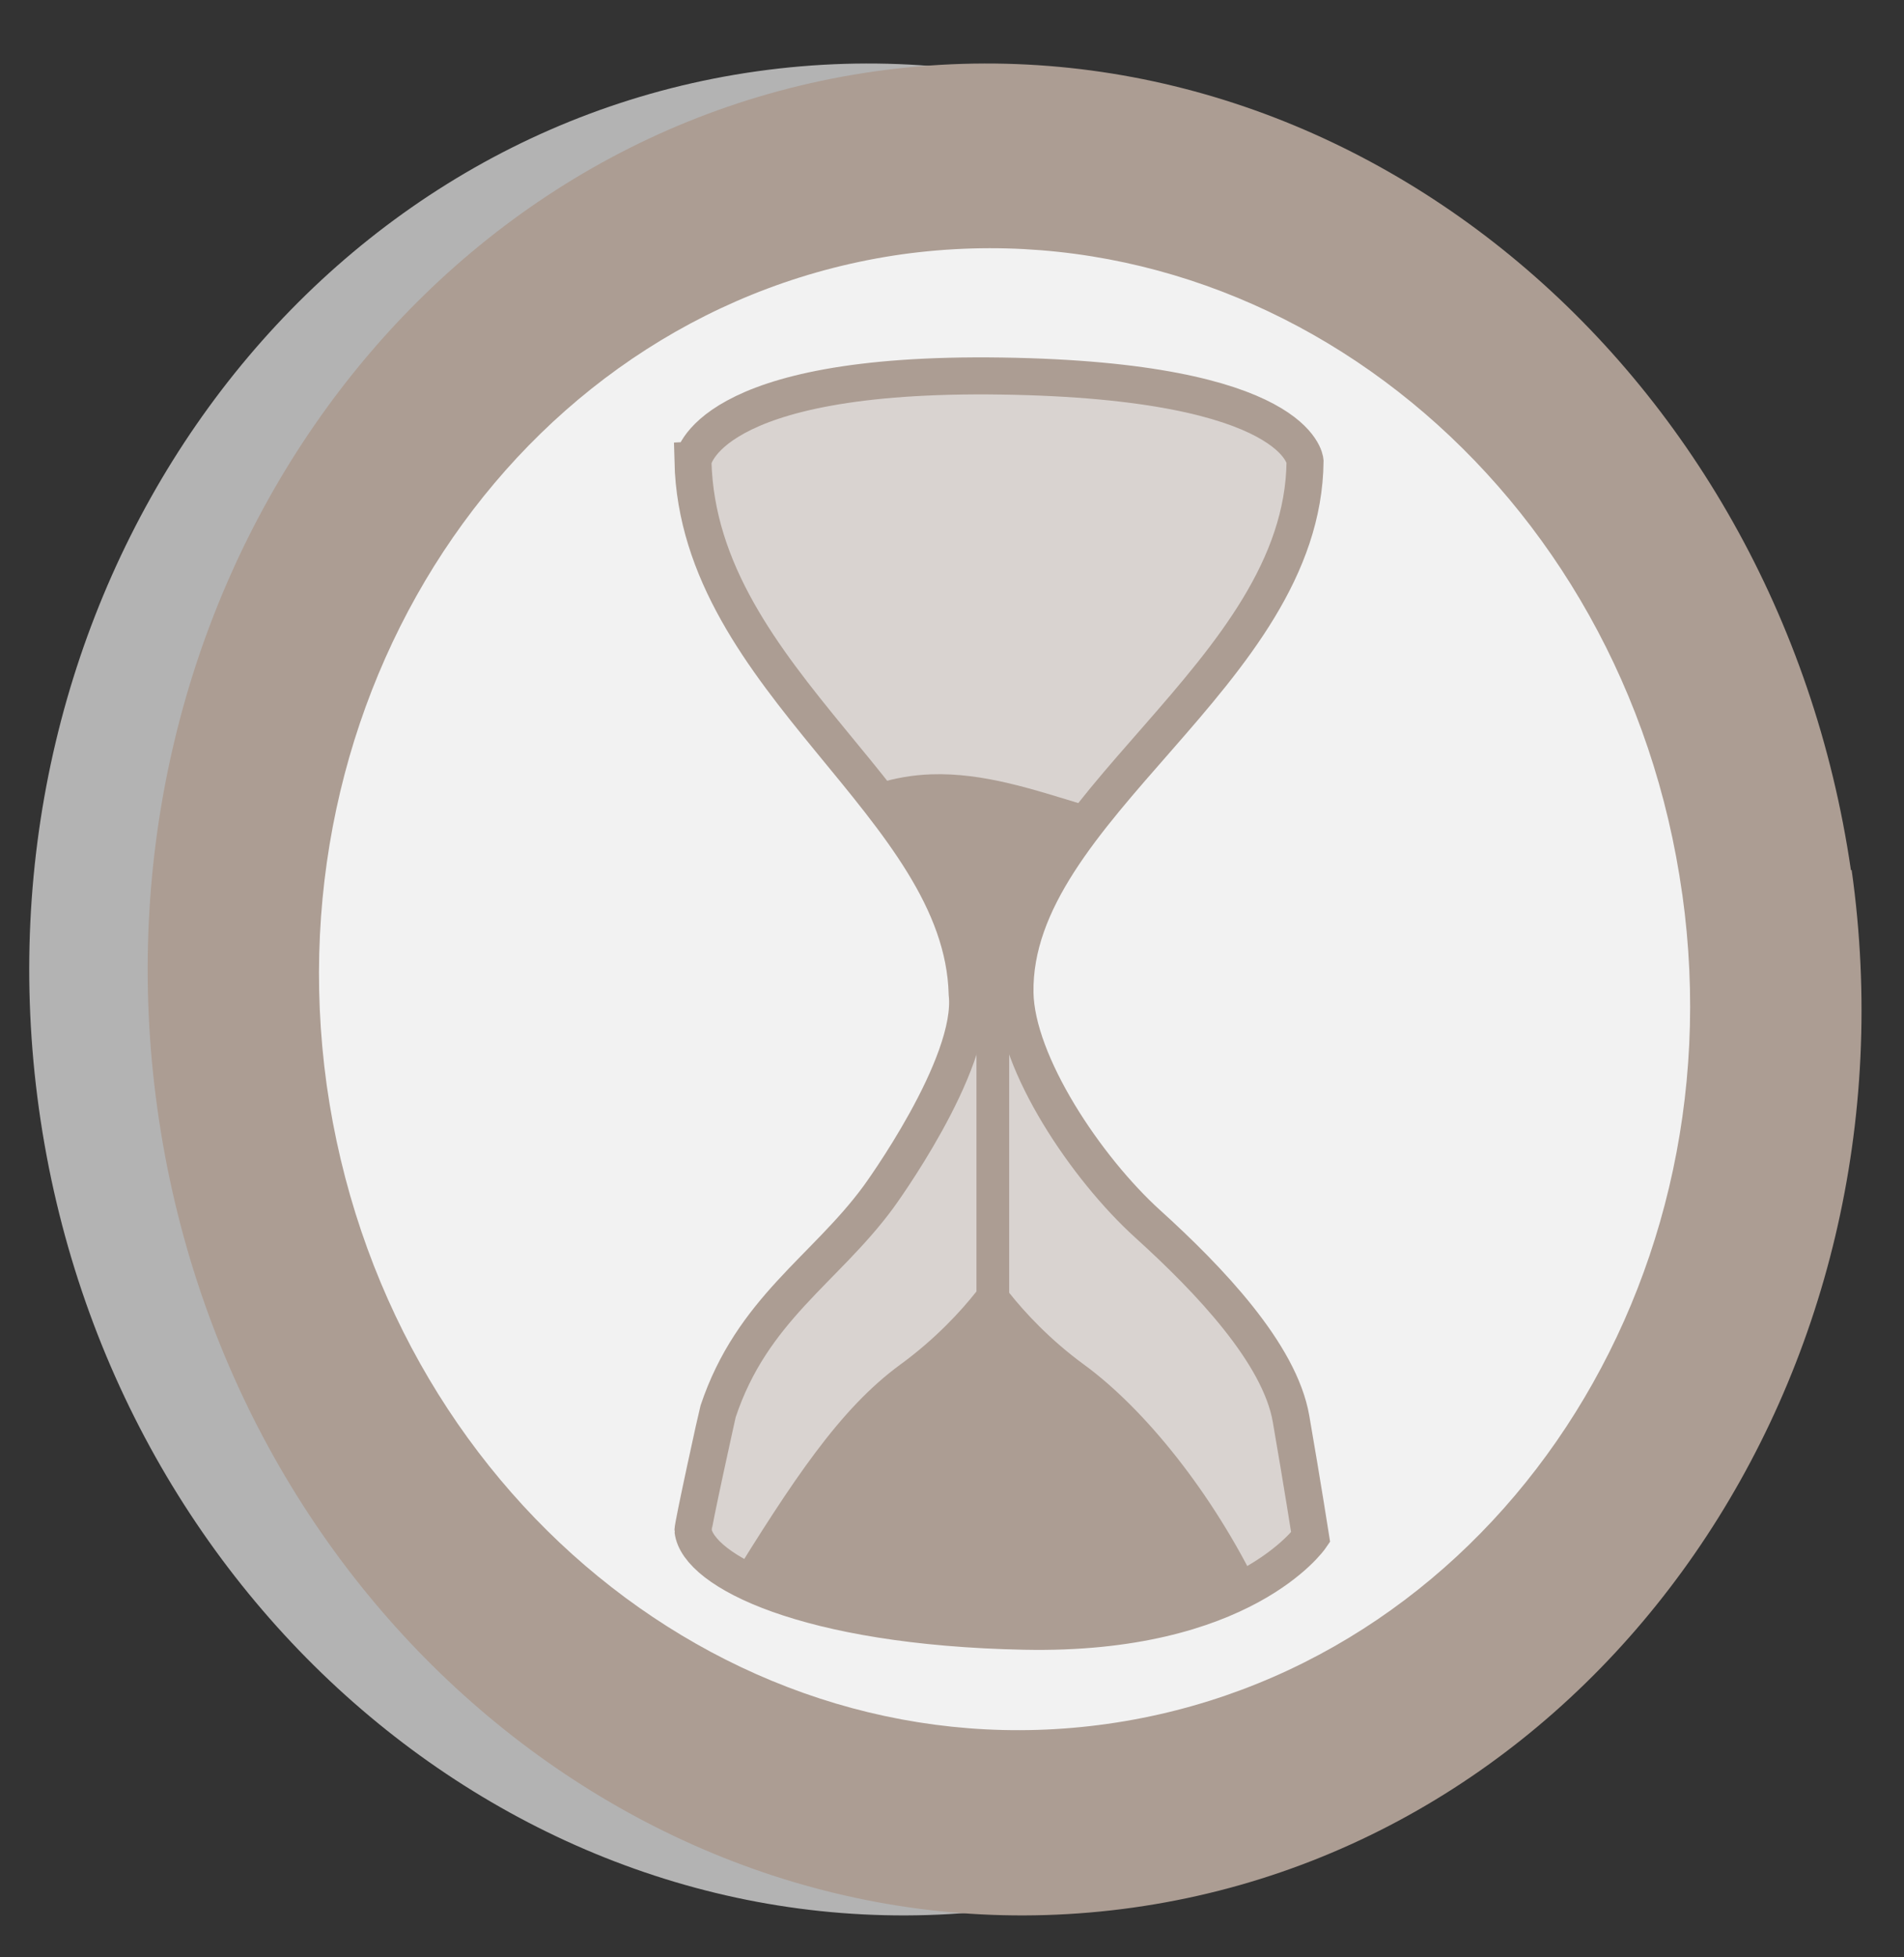 <?xml version="1.0" encoding="UTF-8" standalone="no"?>
<svg
   xmlns:dc="http://purl.org/dc/elements/1.1/"
   xmlns:cc="http://creativecommons.org/ns#"
   xmlns:rdf="http://www.w3.org/1999/02/22-rdf-syntax-ns#"
   xmlns:svg="http://www.w3.org/2000/svg"
   xmlns="http://www.w3.org/2000/svg"
   xmlns:sodipodi="http://sodipodi.sourceforge.net/DTD/sodipodi-0.dtd"
   xmlns:inkscape="http://www.inkscape.org/namespaces/inkscape"
   version="1.0"
   width="180"
   height="185"
   id="wait"
   inkscape:version="0.48.5 r10040"
   sodipodi:docname="Time2wait.svg">
  <rect width="100%" height="100%" fill="#333333" stroke="none"/>
  <defs
     id="defs10" />
  <sodipodi:namedview
     pagecolor="#ffffff"
     bordercolor="#666666"
     borderopacity="1"
     objecttolerance="10"
     gridtolerance="10"
     guidetolerance="10"
     inkscape:pageopacity="0"
     inkscape:pageshadow="2"
     inkscape:window-width="1438"
     inkscape:window-height="828"
     id="namedview8"
     showgrid="false"
     inkscape:zoom="80.860654"
     inkscape:cx="68.458512"
     inkscape:cy="142.42279"
     inkscape:window-x="0"
     inkscape:window-y="27"
     inkscape:window-maximized="0"
     inkscape:current-layer="wait" />
  <path
     d="M 163.854,82.236 C 170.584,130.036 140.184,174.066 95.944,180.296 C 51.684,186.536 10.384,152.736 3.684,104.826 C -2.996,56.936 27.384,12.936 71.584,6.736 C 115.784,0.536 156.784,34.336 163.784,82.236 L 163.854,82.236 z"
     id="p1"
     style="fill:#b3b3b3" />
  <path
     d="M 175.052,82.236 C 181.782,130.036 151.382,174.066 107.142,180.296 C 62.882,186.536 21.582,152.736 14.882,104.826 C 8.202,56.936 38.582,12.936 82.782,6.736 C 126.982,0.536 167.982,34.336 174.982,82.236 L 175.052,82.236 z"
     id="p2"
     style="fill:#ac9d93" />
  <path
     d="M 159.039,84.506 C 164.412,122.836 140.082,157.936 104.682,162.936 C 69.332,167.926 36.282,140.936 30.882,102.536 C 25.582,64.236 49.882,29.036 85.282,24.036 C 120.682,19.136 153.682,46.036 159.039,84.536 L 159.039,84.536 L 159.039,84.506 z"
     id="p3"
     style="fill:#f2f2f2" />
  <path
     d="m 94.71,35.543 c 28.135,0.423 28.666,8.036 28.666,8.036 -0.178,20.186 -27.709,32.762 -27.422,50.258 0.11,6.672 6.719,16.567 12.558,21.854 5.839,5.287 12.475,12.265 13.537,18.398 1.062,6.133 1.858,11.208 1.858,11.208 0,0 -6.37,9.305 -27.073,8.882 -20.703,-0.423 -30.861,-5.721 -31.32,-9.516 -0.044,-0.361 2.296,-11.03 2.375,-11.265 3.212,-9.63 10.127,-13.416 15.143,-20.244 0,0 9.137,-12.473 8.403,-19.215 -0.457,-17.743 -25.42,-29.436 -25.927,-50.36 0.007,0 1.068,-8.459 29.203,-8.036 z"
     id="p4"
     style="fill:#d9d3d0;stroke:#ac9d93;stroke-width:3.5"
     inkscape:connector-curvature="0"
     sodipodi:nodetypes="scssscssccccs" />
  <path
     d="M 88,73.188 C 86.333,73.247 84.637,73.528 82.906,74.063 C 83.423,74.574 84.987,80.435 87.313,84.781 C 89.229,88.365 91.452,93.625 92.313,95.688 L 92.313,122.062 C 90.862,123.91 88.414,126.566 85.12,128.969 C 79.388,133.159 74.956,139.886 68.75,149.938 C 75.785,151.64 85.323,153.531 92,153.531 C 98.677,153.531 112.027,151.984 119.062,150.281 C 114.627,141.102 108.206,133.159 102.469,128.969 C 99.252,126.619 96.869,124.03 95.406,122.188 L 95.406,94.406 C 95.989,91.89 96.864,88.505 97.656,87.094 C 98.948,84.793 102.562,76.094 102.562,76.094 C 97.78,74.646 93.001,73.009 88,73.188 L 88,73.188 z"
     id="p5"
     style="fill:#ac9d93" />
</svg>
